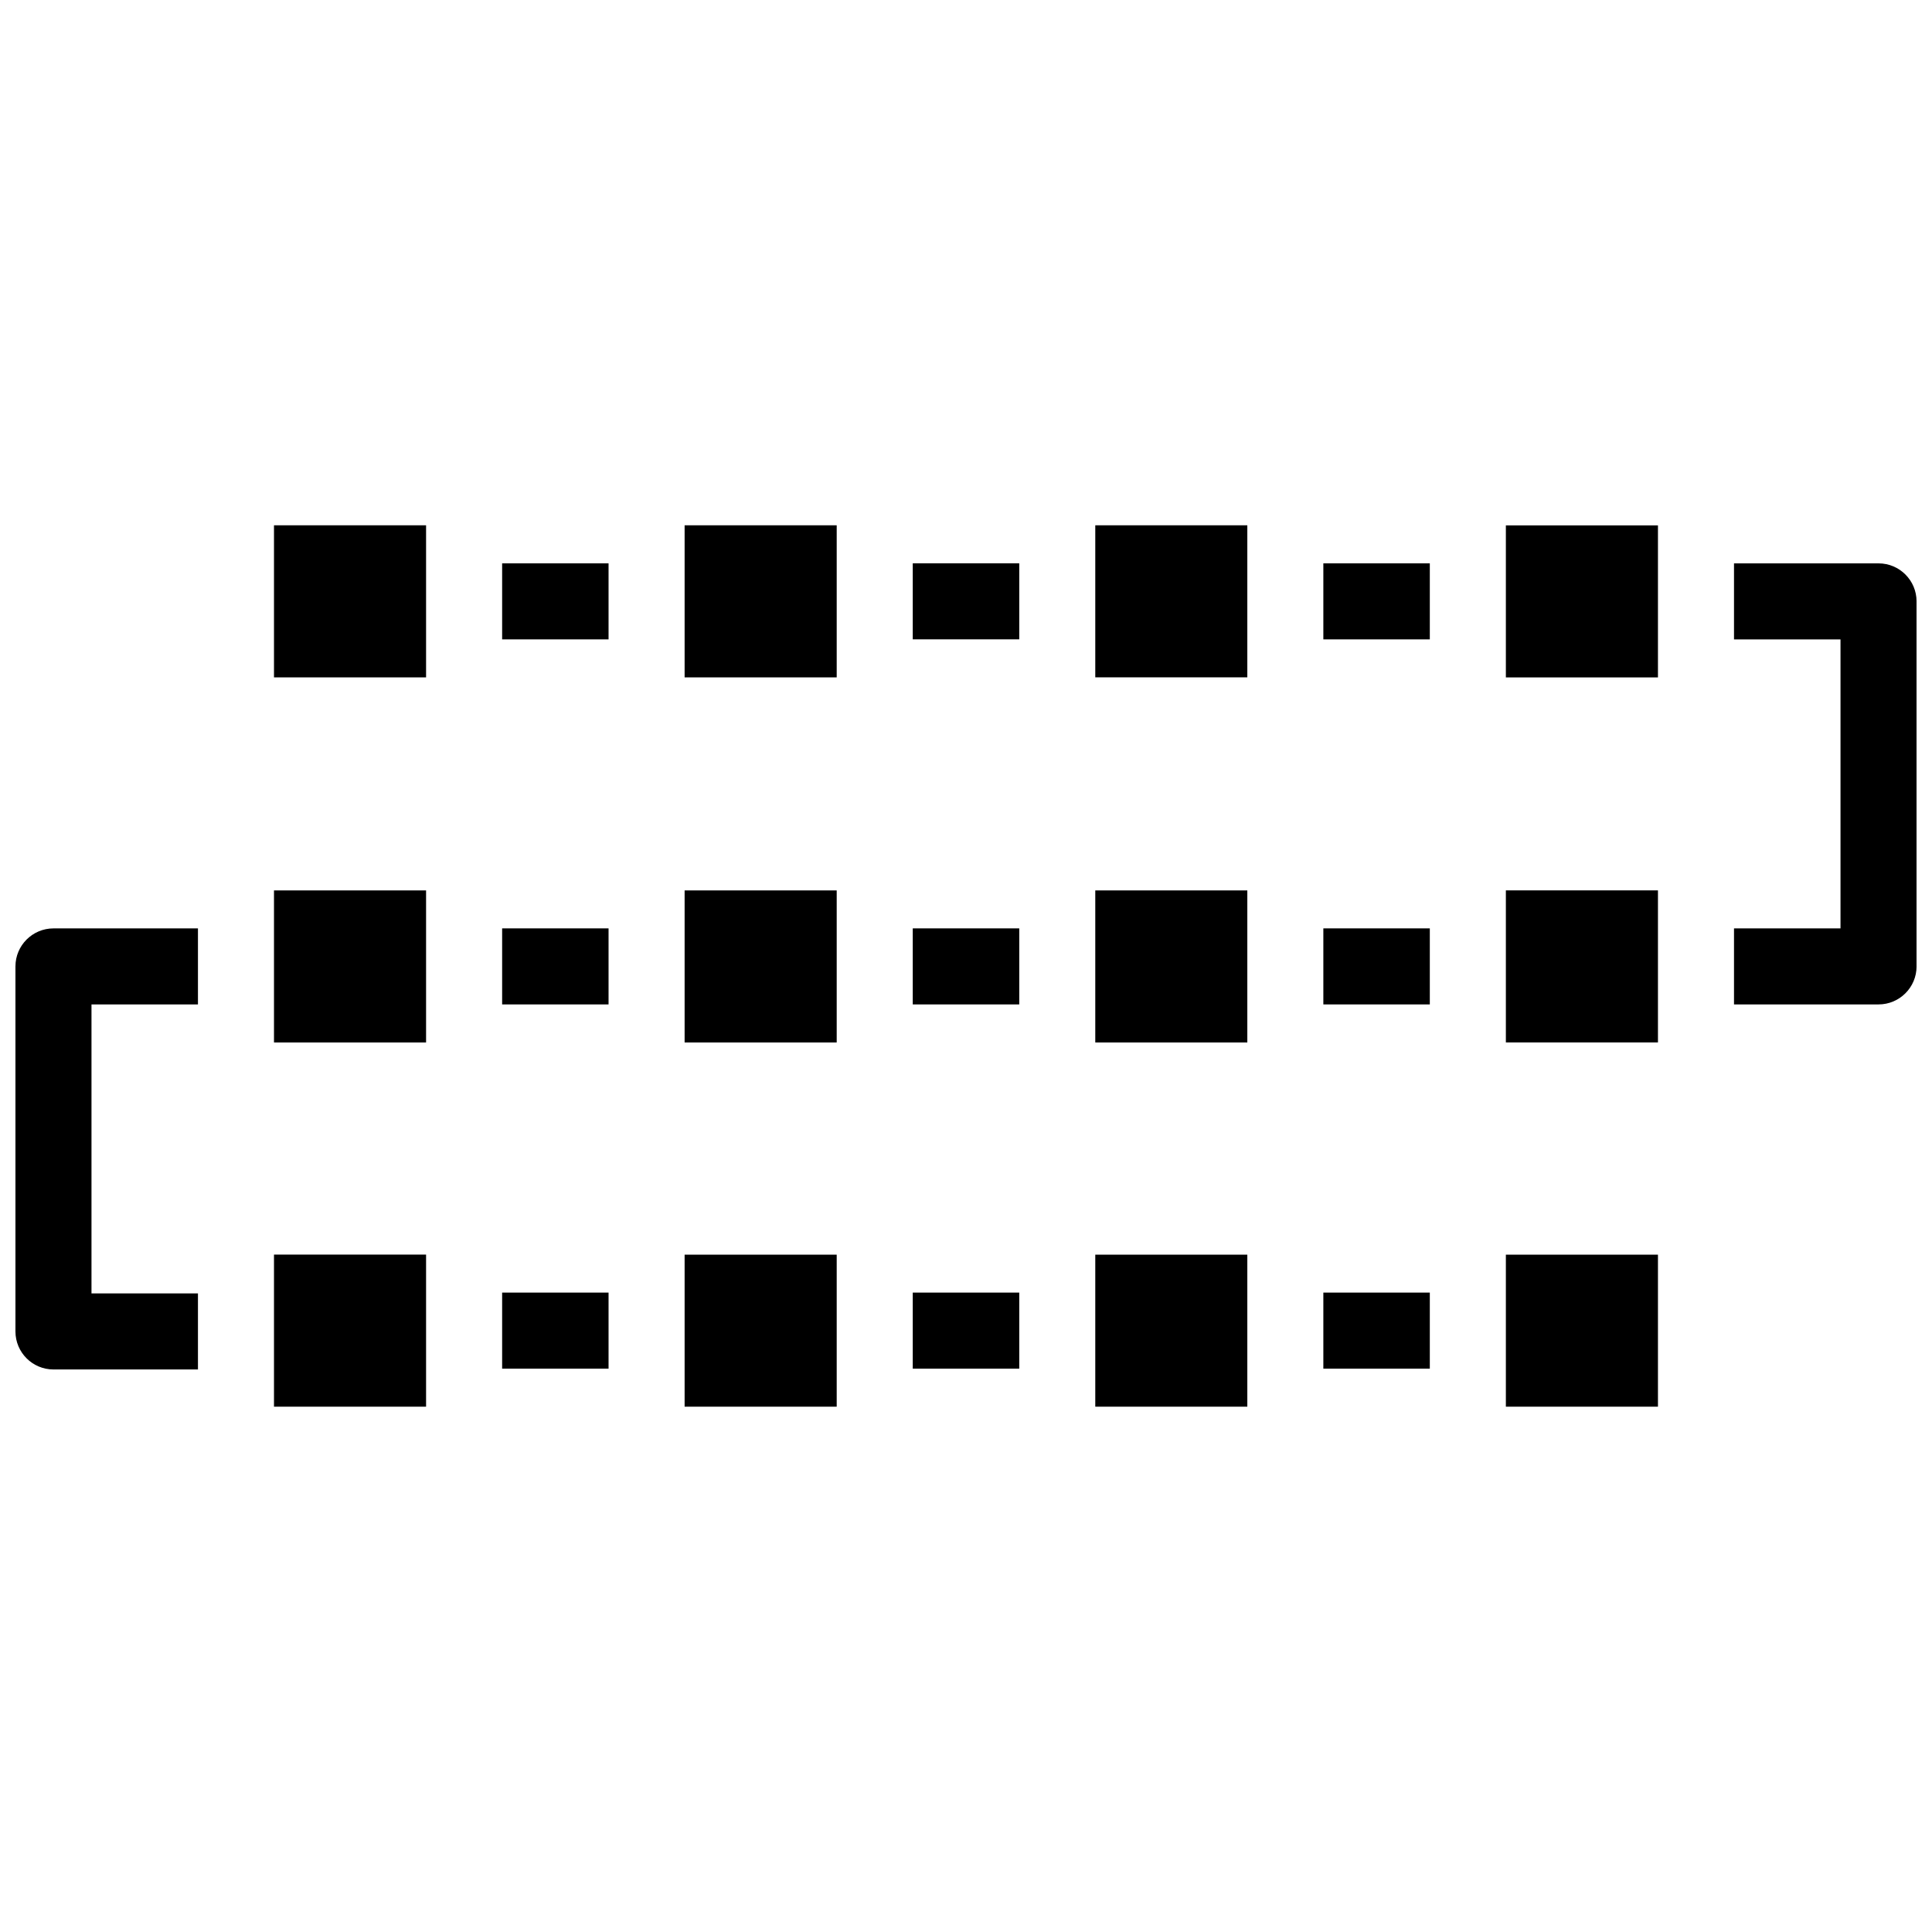 <?xml version="1.0" encoding="UTF-8"?>
<!-- Uploaded to: ICON Repo, www.svgrepo.com, Generator: ICON Repo Mixer Tools -->
<svg width="800px" height="800px" version="1.1" viewBox="144 144 512 512" xmlns="http://www.w3.org/2000/svg">
 <defs>
  <clipPath id="b">
   <path d="m148.09 390h48.906v117h-48.906z"/>
  </clipPath>
  <clipPath id="a">
   <path d="m603 293h48.902v118h-48.902z"/>
  </clipPath>
 </defs>
 <path d="m216.61 379.97h40.305v40.293h-40.305z"/>
 <path d="m434.26 283.21h40.293v40.293h-40.293z"/>
 <path d="m325.43 379.97h40.305v40.293h-40.305z"/>
 <path d="m385.89 390.03h28.223v20.152h-28.223z"/>
 <path d="m325.43 283.21h40.305v40.305h-40.305z"/>
 <path d="m277.07 390.03h28.203v20.152h-28.203z"/>
 <path d="m216.61 283.21h40.305v40.305h-40.305z"/>
 <path d="m434.26 476.5h40.293v40.285h-40.293z"/>
 <path d="m543.07 476.5h40.305v40.285h-40.305z"/>
 <path d="m325.43 476.5h40.305v40.285h-40.305z"/>
 <path d="m216.61 476.48h40.305v40.305h-40.305z"/>
 <path d="m277.07 293.29h28.203v20.152h-28.203z"/>
 <path d="m494.7 486.55h28.215v20.152h-28.215z"/>
 <path d="m385.89 486.55h28.223v20.152h-28.223z"/>
 <g clip-path="url(#b)">
  <path d="m196.46 486.77h-28.215v-76.582h28.215v-20.152h-38.289c-5.562 0-10.078 4.516-10.078 10.078v96.73c0 5.57 4.516 10.078 10.078 10.078h38.289z"/>
 </g>
 <path d="m277.07 486.55h28.203v20.152h-28.203z"/>
 <g clip-path="url(#a)">
  <path d="m641.83 293.3h-38.301v20.152h28.223v76.578h-28.223v20.152h38.301c5.57 0 10.078-4.516 10.078-10.078v-96.734c-0.004-5.555-4.508-10.07-10.078-10.07z"/>
 </g>
 <path d="m543.07 283.23h40.305v40.293h-40.305z"/>
 <path d="m434.26 379.97h40.293v40.293h-40.293z"/>
 <path d="m385.89 293.28h28.223v20.152h-28.223z"/>
 <path d="m494.7 390.03h28.215v20.152h-28.215z"/>
 <path d="m543.07 379.96h40.305v40.293h-40.305z"/>
 <path d="m494.7 293.29h28.215v20.152h-28.215z"/>
</svg>
